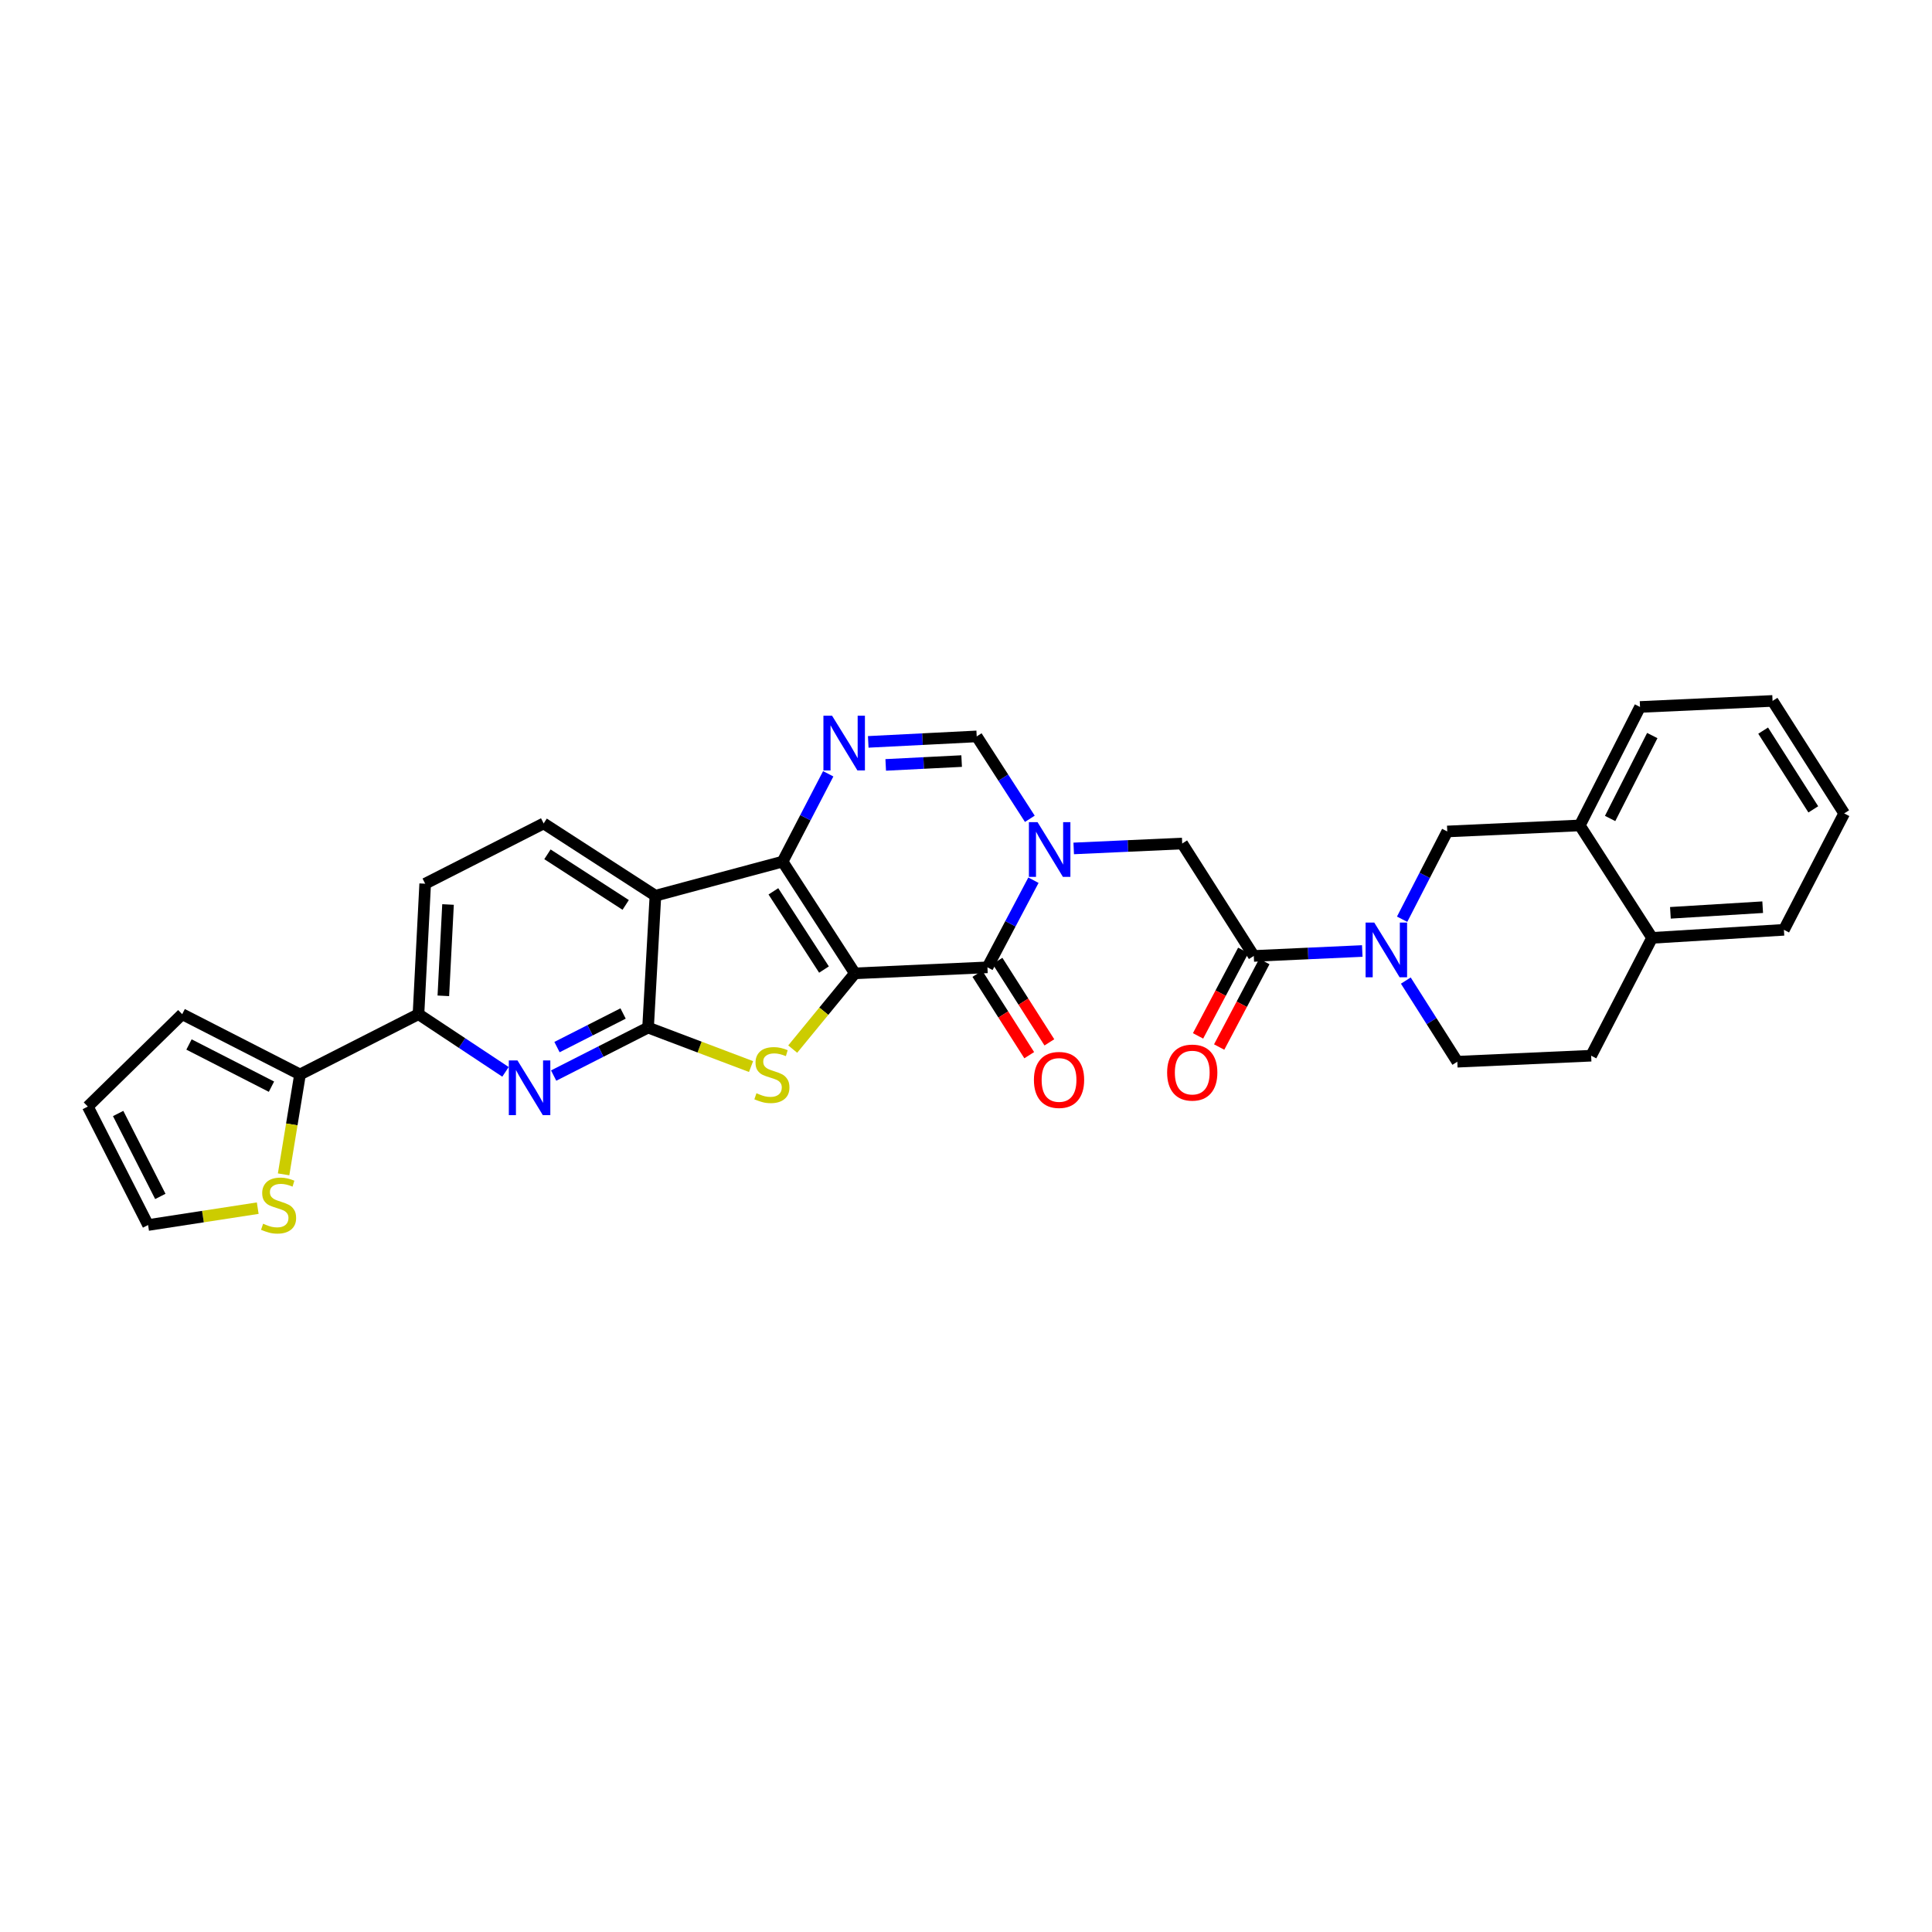 <?xml version='1.0' encoding='iso-8859-1'?>
<svg version='1.1' baseProfile='full'
              xmlns='http://www.w3.org/2000/svg'
                      xmlns:rdkit='http://www.rdkit.org/xml'
                      xmlns:xlink='http://www.w3.org/1999/xlink'
                  xml:space='preserve'
width='1000px' height='1000px' viewBox='0 0 1000 1000'>
<!-- END OF HEADER -->
<rect style='opacity:1.0;fill:#FFFFFF;stroke:none' width='1000' height='1000' x='0' y='0'> </rect>
<path class='bond-0' d='M 442.485,503.804 L 405.068,445.966' style='fill:none;fill-rule:evenodd;stroke:#000000;stroke-width:6px;stroke-linecap:butt;stroke-linejoin:miter;stroke-opacity:1' />
<path class='bond-0' d='M 426.495,501.842 L 400.303,461.356' style='fill:none;fill-rule:evenodd;stroke:#000000;stroke-width:6px;stroke-linecap:butt;stroke-linejoin:miter;stroke-opacity:1' />
<path class='bond-1' d='M 442.485,503.804 L 426.396,523.407' style='fill:none;fill-rule:evenodd;stroke:#000000;stroke-width:6px;stroke-linecap:butt;stroke-linejoin:miter;stroke-opacity:1' />
<path class='bond-1' d='M 426.396,523.407 L 410.306,543.01' style='fill:none;fill-rule:evenodd;stroke:#CCCC00;stroke-width:6px;stroke-linecap:butt;stroke-linejoin:miter;stroke-opacity:1' />
<path class='bond-2' d='M 442.485,503.804 L 511.097,500.694' style='fill:none;fill-rule:evenodd;stroke:#000000;stroke-width:6px;stroke-linecap:butt;stroke-linejoin:miter;stroke-opacity:1' />
<path class='bond-5' d='M 405.068,445.966 L 339.245,463.62' style='fill:none;fill-rule:evenodd;stroke:#000000;stroke-width:6px;stroke-linecap:butt;stroke-linejoin:miter;stroke-opacity:1' />
<path class='bond-6' d='M 405.068,445.966 L 416.878,423.24' style='fill:none;fill-rule:evenodd;stroke:#000000;stroke-width:6px;stroke-linecap:butt;stroke-linejoin:miter;stroke-opacity:1' />
<path class='bond-6' d='M 416.878,423.24 L 428.687,400.515' style='fill:none;fill-rule:evenodd;stroke:#0000FF;stroke-width:6px;stroke-linecap:butt;stroke-linejoin:miter;stroke-opacity:1' />
<path class='bond-3' d='M 388.741,552.05 L 362.091,541.962' style='fill:none;fill-rule:evenodd;stroke:#CCCC00;stroke-width:6px;stroke-linecap:butt;stroke-linejoin:miter;stroke-opacity:1' />
<path class='bond-3' d='M 362.091,541.962 L 335.44,531.875' style='fill:none;fill-rule:evenodd;stroke:#000000;stroke-width:6px;stroke-linecap:butt;stroke-linejoin:miter;stroke-opacity:1' />
<path class='bond-4' d='M 511.097,500.694 L 523.002,478.144' style='fill:none;fill-rule:evenodd;stroke:#000000;stroke-width:6px;stroke-linecap:butt;stroke-linejoin:miter;stroke-opacity:1' />
<path class='bond-4' d='M 523.002,478.144 L 534.908,455.595' style='fill:none;fill-rule:evenodd;stroke:#0000FF;stroke-width:6px;stroke-linecap:butt;stroke-linejoin:miter;stroke-opacity:1' />
<path class='bond-18' d='M 505.884,504.013 L 519.305,525.088' style='fill:none;fill-rule:evenodd;stroke:#000000;stroke-width:6px;stroke-linecap:butt;stroke-linejoin:miter;stroke-opacity:1' />
<path class='bond-18' d='M 519.305,525.088 L 532.726,546.163' style='fill:none;fill-rule:evenodd;stroke:#FF0000;stroke-width:6px;stroke-linecap:butt;stroke-linejoin:miter;stroke-opacity:1' />
<path class='bond-18' d='M 516.309,497.374 L 529.73,518.449' style='fill:none;fill-rule:evenodd;stroke:#000000;stroke-width:6px;stroke-linecap:butt;stroke-linejoin:miter;stroke-opacity:1' />
<path class='bond-18' d='M 529.73,518.449 L 543.151,539.524' style='fill:none;fill-rule:evenodd;stroke:#FF0000;stroke-width:6px;stroke-linecap:butt;stroke-linejoin:miter;stroke-opacity:1' />
<path class='bond-7' d='M 335.44,531.875 L 311.004,544.296' style='fill:none;fill-rule:evenodd;stroke:#000000;stroke-width:6px;stroke-linecap:butt;stroke-linejoin:miter;stroke-opacity:1' />
<path class='bond-7' d='M 311.004,544.296 L 286.567,556.716' style='fill:none;fill-rule:evenodd;stroke:#0000FF;stroke-width:6px;stroke-linecap:butt;stroke-linejoin:miter;stroke-opacity:1' />
<path class='bond-7' d='M 322.509,524.583 L 305.404,533.277' style='fill:none;fill-rule:evenodd;stroke:#000000;stroke-width:6px;stroke-linecap:butt;stroke-linejoin:miter;stroke-opacity:1' />
<path class='bond-7' d='M 305.404,533.277 L 288.298,541.972' style='fill:none;fill-rule:evenodd;stroke:#0000FF;stroke-width:6px;stroke-linecap:butt;stroke-linejoin:miter;stroke-opacity:1' />
<path class='bond-31' d='M 335.44,531.875 L 339.245,463.62' style='fill:none;fill-rule:evenodd;stroke:#000000;stroke-width:6px;stroke-linecap:butt;stroke-linejoin:miter;stroke-opacity:1' />
<path class='bond-9' d='M 533.041,423.809 L 519.291,402.484' style='fill:none;fill-rule:evenodd;stroke:#0000FF;stroke-width:6px;stroke-linecap:butt;stroke-linejoin:miter;stroke-opacity:1' />
<path class='bond-9' d='M 519.291,402.484 L 505.541,381.159' style='fill:none;fill-rule:evenodd;stroke:#000000;stroke-width:6px;stroke-linecap:butt;stroke-linejoin:miter;stroke-opacity:1' />
<path class='bond-11' d='M 555.751,439.146 L 583.829,437.873' style='fill:none;fill-rule:evenodd;stroke:#0000FF;stroke-width:6px;stroke-linecap:butt;stroke-linejoin:miter;stroke-opacity:1' />
<path class='bond-11' d='M 583.829,437.873 L 611.906,436.6' style='fill:none;fill-rule:evenodd;stroke:#000000;stroke-width:6px;stroke-linecap:butt;stroke-linejoin:miter;stroke-opacity:1' />
<path class='bond-15' d='M 339.245,463.62 L 281.393,426.204' style='fill:none;fill-rule:evenodd;stroke:#000000;stroke-width:6px;stroke-linecap:butt;stroke-linejoin:miter;stroke-opacity:1' />
<path class='bond-15' d='M 323.854,468.386 L 283.358,442.195' style='fill:none;fill-rule:evenodd;stroke:#000000;stroke-width:6px;stroke-linecap:butt;stroke-linejoin:miter;stroke-opacity:1' />
<path class='bond-32' d='M 449.401,383.997 L 477.471,382.578' style='fill:none;fill-rule:evenodd;stroke:#0000FF;stroke-width:6px;stroke-linecap:butt;stroke-linejoin:miter;stroke-opacity:1' />
<path class='bond-32' d='M 477.471,382.578 L 505.541,381.159' style='fill:none;fill-rule:evenodd;stroke:#000000;stroke-width:6px;stroke-linecap:butt;stroke-linejoin:miter;stroke-opacity:1' />
<path class='bond-32' d='M 458.446,395.915 L 478.095,394.922' style='fill:none;fill-rule:evenodd;stroke:#0000FF;stroke-width:6px;stroke-linecap:butt;stroke-linejoin:miter;stroke-opacity:1' />
<path class='bond-32' d='M 478.095,394.922 L 497.744,393.929' style='fill:none;fill-rule:evenodd;stroke:#000000;stroke-width:6px;stroke-linecap:butt;stroke-linejoin:miter;stroke-opacity:1' />
<path class='bond-12' d='M 261.643,554.789 L 239.124,539.864' style='fill:none;fill-rule:evenodd;stroke:#0000FF;stroke-width:6px;stroke-linecap:butt;stroke-linejoin:miter;stroke-opacity:1' />
<path class='bond-12' d='M 239.124,539.864 L 216.606,524.94' style='fill:none;fill-rule:evenodd;stroke:#000000;stroke-width:6px;stroke-linecap:butt;stroke-linejoin:miter;stroke-opacity:1' />
<path class='bond-8' d='M 705.113,492.238 L 677.039,493.517' style='fill:none;fill-rule:evenodd;stroke:#0000FF;stroke-width:6px;stroke-linecap:butt;stroke-linejoin:miter;stroke-opacity:1' />
<path class='bond-8' d='M 677.039,493.517 L 648.965,494.795' style='fill:none;fill-rule:evenodd;stroke:#000000;stroke-width:6px;stroke-linecap:butt;stroke-linejoin:miter;stroke-opacity:1' />
<path class='bond-14' d='M 725.74,475.787 L 737.421,453.076' style='fill:none;fill-rule:evenodd;stroke:#0000FF;stroke-width:6px;stroke-linecap:butt;stroke-linejoin:miter;stroke-opacity:1' />
<path class='bond-14' d='M 737.421,453.076 L 749.102,430.365' style='fill:none;fill-rule:evenodd;stroke:#000000;stroke-width:6px;stroke-linecap:butt;stroke-linejoin:miter;stroke-opacity:1' />
<path class='bond-19' d='M 727.647,507.544 L 740.977,528.544' style='fill:none;fill-rule:evenodd;stroke:#0000FF;stroke-width:6px;stroke-linecap:butt;stroke-linejoin:miter;stroke-opacity:1' />
<path class='bond-19' d='M 740.977,528.544 L 754.307,549.543' style='fill:none;fill-rule:evenodd;stroke:#000000;stroke-width:6px;stroke-linecap:butt;stroke-linejoin:miter;stroke-opacity:1' />
<path class='bond-10' d='M 648.965,494.795 L 611.906,436.6' style='fill:none;fill-rule:evenodd;stroke:#000000;stroke-width:6px;stroke-linecap:butt;stroke-linejoin:miter;stroke-opacity:1' />
<path class='bond-20' d='M 643.501,491.908 L 631.805,514.04' style='fill:none;fill-rule:evenodd;stroke:#000000;stroke-width:6px;stroke-linecap:butt;stroke-linejoin:miter;stroke-opacity:1' />
<path class='bond-20' d='M 631.805,514.04 L 620.109,536.172' style='fill:none;fill-rule:evenodd;stroke:#FF0000;stroke-width:6px;stroke-linecap:butt;stroke-linejoin:miter;stroke-opacity:1' />
<path class='bond-20' d='M 654.429,497.683 L 642.733,519.815' style='fill:none;fill-rule:evenodd;stroke:#000000;stroke-width:6px;stroke-linecap:butt;stroke-linejoin:miter;stroke-opacity:1' />
<path class='bond-20' d='M 642.733,519.815 L 631.037,541.947' style='fill:none;fill-rule:evenodd;stroke:#FF0000;stroke-width:6px;stroke-linecap:butt;stroke-linejoin:miter;stroke-opacity:1' />
<path class='bond-13' d='M 216.606,524.94 L 155.287,556.135' style='fill:none;fill-rule:evenodd;stroke:#000000;stroke-width:6px;stroke-linecap:butt;stroke-linejoin:miter;stroke-opacity:1' />
<path class='bond-33' d='M 216.606,524.94 L 220.074,457.399' style='fill:none;fill-rule:evenodd;stroke:#000000;stroke-width:6px;stroke-linecap:butt;stroke-linejoin:miter;stroke-opacity:1' />
<path class='bond-33' d='M 229.47,515.442 L 231.897,468.164' style='fill:none;fill-rule:evenodd;stroke:#000000;stroke-width:6px;stroke-linecap:butt;stroke-linejoin:miter;stroke-opacity:1' />
<path class='bond-16' d='M 155.287,556.135 L 151.039,581.99' style='fill:none;fill-rule:evenodd;stroke:#000000;stroke-width:6px;stroke-linecap:butt;stroke-linejoin:miter;stroke-opacity:1' />
<path class='bond-16' d='M 151.039,581.99 L 146.791,607.844' style='fill:none;fill-rule:evenodd;stroke:#CCCC00;stroke-width:6px;stroke-linecap:butt;stroke-linejoin:miter;stroke-opacity:1' />
<path class='bond-22' d='M 155.287,556.135 L 94.304,524.94' style='fill:none;fill-rule:evenodd;stroke:#000000;stroke-width:6px;stroke-linecap:butt;stroke-linejoin:miter;stroke-opacity:1' />
<path class='bond-22' d='M 140.51,562.46 L 97.823,540.623' style='fill:none;fill-rule:evenodd;stroke:#000000;stroke-width:6px;stroke-linecap:butt;stroke-linejoin:miter;stroke-opacity:1' />
<path class='bond-17' d='M 749.102,430.365 L 817.7,427.241' style='fill:none;fill-rule:evenodd;stroke:#000000;stroke-width:6px;stroke-linecap:butt;stroke-linejoin:miter;stroke-opacity:1' />
<path class='bond-21' d='M 281.393,426.204 L 220.074,457.399' style='fill:none;fill-rule:evenodd;stroke:#000000;stroke-width:6px;stroke-linecap:butt;stroke-linejoin:miter;stroke-opacity:1' />
<path class='bond-24' d='M 133.402,625.336 L 105.026,629.704' style='fill:none;fill-rule:evenodd;stroke:#CCCC00;stroke-width:6px;stroke-linecap:butt;stroke-linejoin:miter;stroke-opacity:1' />
<path class='bond-24' d='M 105.026,629.704 L 76.65,634.072' style='fill:none;fill-rule:evenodd;stroke:#000000;stroke-width:6px;stroke-linecap:butt;stroke-linejoin:miter;stroke-opacity:1' />
<path class='bond-27' d='M 817.7,427.241 L 848.874,365.922' style='fill:none;fill-rule:evenodd;stroke:#000000;stroke-width:6px;stroke-linecap:butt;stroke-linejoin:miter;stroke-opacity:1' />
<path class='bond-27' d='M 833.394,423.644 L 855.216,380.721' style='fill:none;fill-rule:evenodd;stroke:#000000;stroke-width:6px;stroke-linecap:butt;stroke-linejoin:miter;stroke-opacity:1' />
<path class='bond-35' d='M 817.7,427.241 L 855.116,485.436' style='fill:none;fill-rule:evenodd;stroke:#000000;stroke-width:6px;stroke-linecap:butt;stroke-linejoin:miter;stroke-opacity:1' />
<path class='bond-26' d='M 754.307,549.543 L 823.578,546.432' style='fill:none;fill-rule:evenodd;stroke:#000000;stroke-width:6px;stroke-linecap:butt;stroke-linejoin:miter;stroke-opacity:1' />
<path class='bond-25' d='M 94.304,524.94 L 45.455,572.752' style='fill:none;fill-rule:evenodd;stroke:#000000;stroke-width:6px;stroke-linecap:butt;stroke-linejoin:miter;stroke-opacity:1' />
<path class='bond-23' d='M 855.116,485.436 L 823.578,546.432' style='fill:none;fill-rule:evenodd;stroke:#000000;stroke-width:6px;stroke-linecap:butt;stroke-linejoin:miter;stroke-opacity:1' />
<path class='bond-28' d='M 855.116,485.436 L 923.35,481.275' style='fill:none;fill-rule:evenodd;stroke:#000000;stroke-width:6px;stroke-linecap:butt;stroke-linejoin:miter;stroke-opacity:1' />
<path class='bond-28' d='M 864.599,472.475 L 912.363,469.562' style='fill:none;fill-rule:evenodd;stroke:#000000;stroke-width:6px;stroke-linecap:butt;stroke-linejoin:miter;stroke-opacity:1' />
<path class='bond-34' d='M 76.65,634.072 L 45.455,572.752' style='fill:none;fill-rule:evenodd;stroke:#000000;stroke-width:6px;stroke-linecap:butt;stroke-linejoin:miter;stroke-opacity:1' />
<path class='bond-34' d='M 82.987,619.269 L 61.15,576.346' style='fill:none;fill-rule:evenodd;stroke:#000000;stroke-width:6px;stroke-linecap:butt;stroke-linejoin:miter;stroke-opacity:1' />
<path class='bond-29' d='M 848.874,365.922 L 917.472,362.797' style='fill:none;fill-rule:evenodd;stroke:#000000;stroke-width:6px;stroke-linecap:butt;stroke-linejoin:miter;stroke-opacity:1' />
<path class='bond-30' d='M 923.35,481.275 L 954.545,421.02' style='fill:none;fill-rule:evenodd;stroke:#000000;stroke-width:6px;stroke-linecap:butt;stroke-linejoin:miter;stroke-opacity:1' />
<path class='bond-36' d='M 917.472,362.797 L 954.545,421.02' style='fill:none;fill-rule:evenodd;stroke:#000000;stroke-width:6px;stroke-linecap:butt;stroke-linejoin:miter;stroke-opacity:1' />
<path class='bond-36' d='M 912.607,378.169 L 938.559,418.925' style='fill:none;fill-rule:evenodd;stroke:#000000;stroke-width:6px;stroke-linecap:butt;stroke-linejoin:miter;stroke-opacity:1' />
<path  class='atom-2' d='M 391.534 565.855
Q 391.854 565.975, 393.174 566.535
Q 394.494 567.095, 395.934 567.455
Q 397.414 567.775, 398.854 567.775
Q 401.534 567.775, 403.094 566.495
Q 404.654 565.175, 404.654 562.895
Q 404.654 561.335, 403.854 560.375
Q 403.094 559.415, 401.894 558.895
Q 400.694 558.375, 398.694 557.775
Q 396.174 557.015, 394.654 556.295
Q 393.174 555.575, 392.094 554.055
Q 391.054 552.535, 391.054 549.975
Q 391.054 546.415, 393.454 544.215
Q 395.894 542.015, 400.694 542.015
Q 403.974 542.015, 407.694 543.575
L 406.774 546.655
Q 403.374 545.255, 400.814 545.255
Q 398.054 545.255, 396.534 546.415
Q 395.014 547.535, 395.054 549.495
Q 395.054 551.015, 395.814 551.935
Q 396.614 552.855, 397.734 553.375
Q 398.894 553.895, 400.814 554.495
Q 403.374 555.295, 404.894 556.095
Q 406.414 556.895, 407.494 558.535
Q 408.614 560.135, 408.614 562.895
Q 408.614 566.815, 405.974 568.935
Q 403.374 571.015, 399.014 571.015
Q 396.494 571.015, 394.574 570.455
Q 392.694 569.935, 390.454 569.015
L 391.534 565.855
' fill='#CCCC00'/>
<path  class='atom-5' d='M 537.034 425.551
L 546.314 440.551
Q 547.234 442.031, 548.714 444.711
Q 550.194 447.391, 550.274 447.551
L 550.274 425.551
L 554.034 425.551
L 554.034 453.871
L 550.154 453.871
L 540.194 437.471
Q 539.034 435.551, 537.794 433.351
Q 536.594 431.151, 536.234 430.471
L 536.234 453.871
L 532.554 453.871
L 532.554 425.551
L 537.034 425.551
' fill='#0000FF'/>
<path  class='atom-7' d='M 430.683 370.466
L 439.963 385.466
Q 440.883 386.946, 442.363 389.626
Q 443.843 392.306, 443.923 392.466
L 443.923 370.466
L 447.683 370.466
L 447.683 398.786
L 443.803 398.786
L 433.843 382.386
Q 432.683 380.466, 431.443 378.266
Q 430.243 376.066, 429.883 375.386
L 429.883 398.786
L 426.203 398.786
L 426.203 370.466
L 430.683 370.466
' fill='#0000FF'/>
<path  class='atom-8' d='M 267.847 548.89
L 277.127 563.89
Q 278.047 565.37, 279.527 568.05
Q 281.007 570.73, 281.087 570.89
L 281.087 548.89
L 284.847 548.89
L 284.847 577.21
L 280.967 577.21
L 271.007 560.81
Q 269.847 558.89, 268.607 556.69
Q 267.407 554.49, 267.047 553.81
L 267.047 577.21
L 263.367 577.21
L 263.367 548.89
L 267.847 548.89
' fill='#0000FF'/>
<path  class='atom-9' d='M 711.31 477.511
L 720.59 492.511
Q 721.51 493.991, 722.99 496.671
Q 724.47 499.351, 724.55 499.511
L 724.55 477.511
L 728.31 477.511
L 728.31 505.831
L 724.43 505.831
L 714.47 489.431
Q 713.31 487.511, 712.07 485.311
Q 710.87 483.111, 710.51 482.431
L 710.51 505.831
L 706.83 505.831
L 706.83 477.511
L 711.31 477.511
' fill='#0000FF'/>
<path  class='atom-17' d='M 136.19 633.395
Q 136.51 633.515, 137.83 634.075
Q 139.15 634.635, 140.59 634.995
Q 142.07 635.315, 143.51 635.315
Q 146.19 635.315, 147.75 634.035
Q 149.31 632.715, 149.31 630.435
Q 149.31 628.875, 148.51 627.915
Q 147.75 626.955, 146.55 626.435
Q 145.35 625.915, 143.35 625.315
Q 140.83 624.555, 139.31 623.835
Q 137.83 623.115, 136.75 621.595
Q 135.71 620.075, 135.71 617.515
Q 135.71 613.955, 138.11 611.755
Q 140.55 609.555, 145.35 609.555
Q 148.63 609.555, 152.35 611.115
L 151.43 614.195
Q 148.03 612.795, 145.47 612.795
Q 142.71 612.795, 141.19 613.955
Q 139.67 615.075, 139.71 617.035
Q 139.71 618.555, 140.47 619.475
Q 141.27 620.395, 142.39 620.915
Q 143.55 621.435, 145.47 622.035
Q 148.03 622.835, 149.55 623.635
Q 151.07 624.435, 152.15 626.075
Q 153.27 627.675, 153.27 630.435
Q 153.27 634.355, 150.63 636.475
Q 148.03 638.555, 143.67 638.555
Q 141.15 638.555, 139.23 637.995
Q 137.35 637.475, 135.11 636.555
L 136.19 633.395
' fill='#CCCC00'/>
<path  class='atom-19' d='M 535.156 558.969
Q 535.156 552.169, 538.516 548.369
Q 541.876 544.569, 548.156 544.569
Q 554.436 544.569, 557.796 548.369
Q 561.156 552.169, 561.156 558.969
Q 561.156 565.849, 557.756 569.769
Q 554.356 573.649, 548.156 573.649
Q 541.916 573.649, 538.516 569.769
Q 535.156 565.889, 535.156 558.969
M 548.156 570.449
Q 552.476 570.449, 554.796 567.569
Q 557.156 564.649, 557.156 558.969
Q 557.156 553.409, 554.796 550.609
Q 552.476 547.769, 548.156 547.769
Q 543.836 547.769, 541.476 550.569
Q 539.156 553.369, 539.156 558.969
Q 539.156 564.689, 541.476 567.569
Q 543.836 570.449, 548.156 570.449
' fill='#FF0000'/>
<path  class='atom-21' d='M 604.104 555.164
Q 604.104 548.364, 607.464 544.564
Q 610.824 540.764, 617.104 540.764
Q 623.384 540.764, 626.744 544.564
Q 630.104 548.364, 630.104 555.164
Q 630.104 562.044, 626.704 565.964
Q 623.304 569.844, 617.104 569.844
Q 610.864 569.844, 607.464 565.964
Q 604.104 562.084, 604.104 555.164
M 617.104 566.644
Q 621.424 566.644, 623.744 563.764
Q 626.104 560.844, 626.104 555.164
Q 626.104 549.604, 623.744 546.804
Q 621.424 543.964, 617.104 543.964
Q 612.784 543.964, 610.424 546.764
Q 608.104 549.564, 608.104 555.164
Q 608.104 560.884, 610.424 563.764
Q 612.784 566.644, 617.104 566.644
' fill='#FF0000'/>
</svg>
